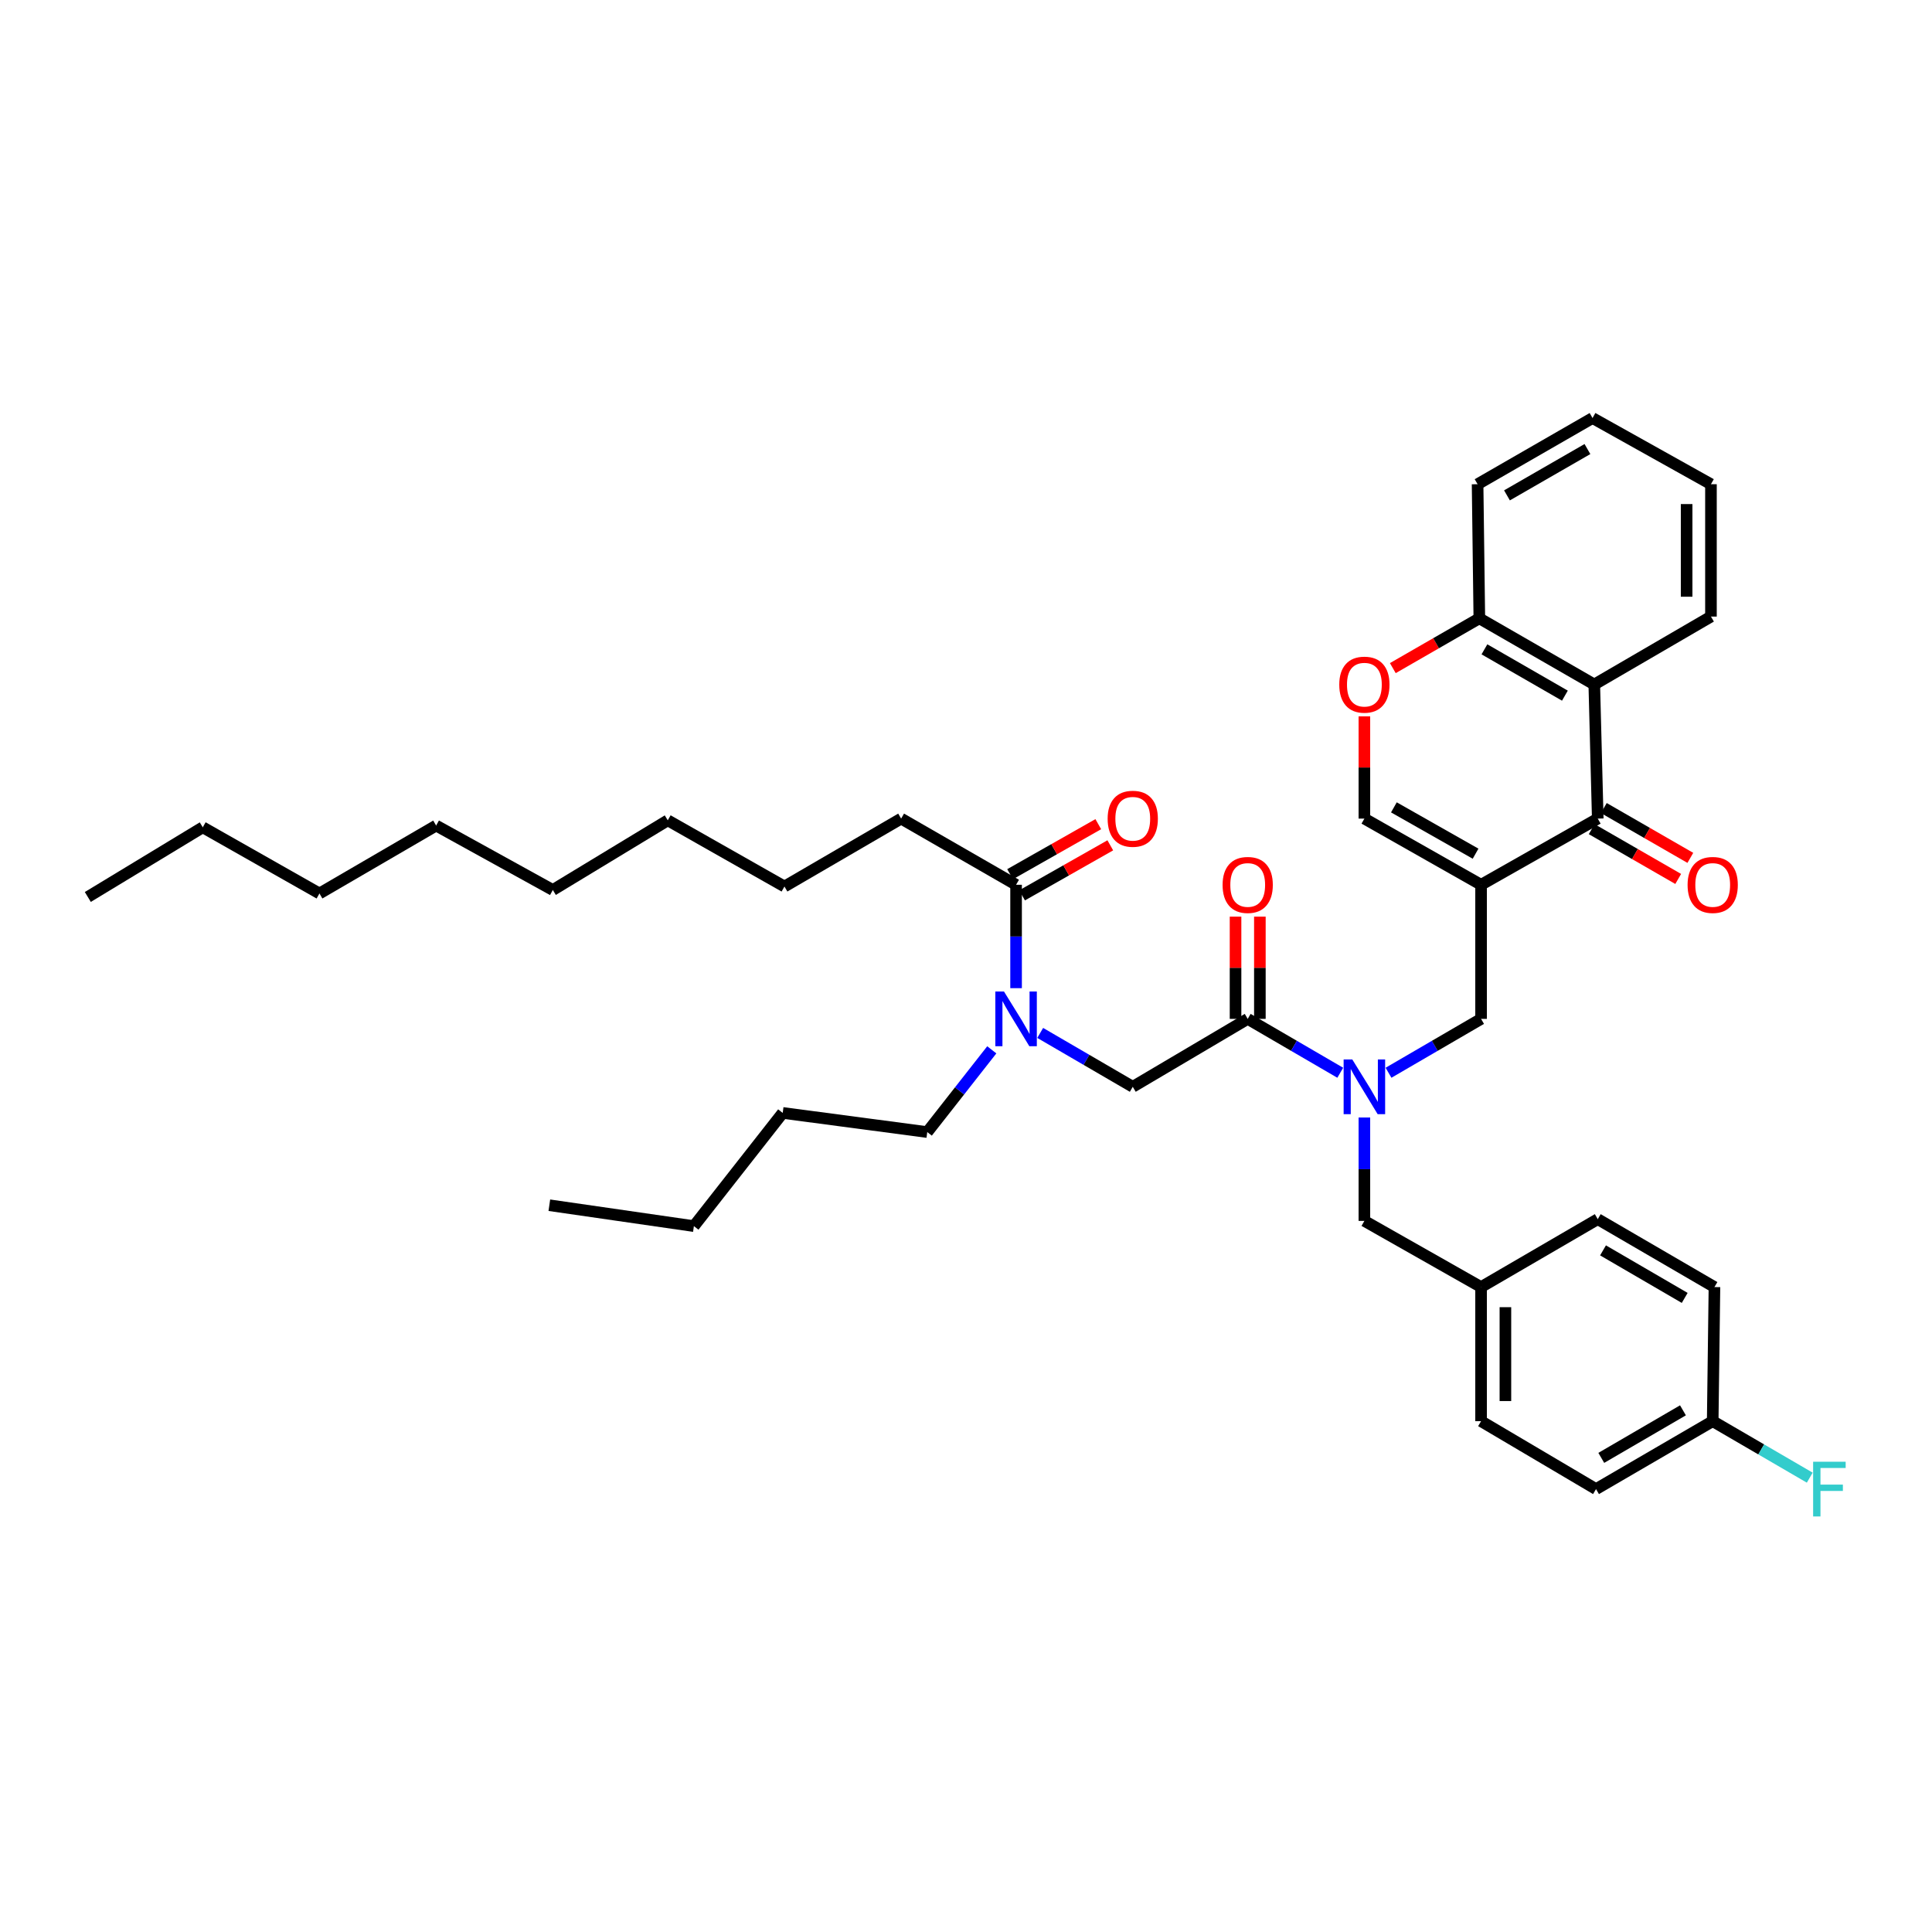 <?xml version='1.0' encoding='iso-8859-1'?>
<svg version='1.1' baseProfile='full'
              xmlns='http://www.w3.org/2000/svg'
                      xmlns:rdkit='http://www.rdkit.org/xml'
                      xmlns:xlink='http://www.w3.org/1999/xlink'
                  xml:space='preserve'
width='1000px' height='1000px' viewBox='0 0 1000 1000'>
<!-- END OF HEADER -->
<rect style='opacity:1.0;fill:#FFFFFF;stroke:none' width='1000' height='1000' x='0' y='0'> </rect>
<path class='bond-0' d='M 513.349,543.392 L 496.649,564.675' style='fill:none;fill-rule:evenodd;stroke:#0000FF;stroke-width:6px;stroke-linecap:butt;stroke-linejoin:miter;stroke-opacity:1' />
<path class='bond-0' d='M 496.649,564.675 L 479.948,585.958' style='fill:none;fill-rule:evenodd;stroke:#000000;stroke-width:6px;stroke-linecap:butt;stroke-linejoin:miter;stroke-opacity:1' />
<path class='bond-1' d='M 538.408,534.64 L 562.361,548.583' style='fill:none;fill-rule:evenodd;stroke:#0000FF;stroke-width:6px;stroke-linecap:butt;stroke-linejoin:miter;stroke-opacity:1' />
<path class='bond-1' d='M 562.361,548.583 L 586.314,562.527' style='fill:none;fill-rule:evenodd;stroke:#000000;stroke-width:6px;stroke-linecap:butt;stroke-linejoin:miter;stroke-opacity:1' />
<path class='bond-2' d='M 525.921,511.475 L 525.921,484.717' style='fill:none;fill-rule:evenodd;stroke:#0000FF;stroke-width:6px;stroke-linecap:butt;stroke-linejoin:miter;stroke-opacity:1' />
<path class='bond-2' d='M 525.921,484.717 L 525.921,457.96' style='fill:none;fill-rule:evenodd;stroke:#000000;stroke-width:6px;stroke-linecap:butt;stroke-linejoin:miter;stroke-opacity:1' />
<path class='bond-3' d='M 466.425,423.706 L 406.032,458.862' style='fill:none;fill-rule:evenodd;stroke:#000000;stroke-width:6px;stroke-linecap:butt;stroke-linejoin:miter;stroke-opacity:1' />
<path class='bond-4' d='M 466.425,423.706 L 525.921,457.96' style='fill:none;fill-rule:evenodd;stroke:#000000;stroke-width:6px;stroke-linecap:butt;stroke-linejoin:miter;stroke-opacity:1' />
<path class='bond-5' d='M 586.314,562.527 L 645.811,527.37' style='fill:none;fill-rule:evenodd;stroke:#000000;stroke-width:6px;stroke-linecap:butt;stroke-linejoin:miter;stroke-opacity:1' />
<path class='bond-6' d='M 652.108,527.37 L 652.108,500.913' style='fill:none;fill-rule:evenodd;stroke:#000000;stroke-width:6px;stroke-linecap:butt;stroke-linejoin:miter;stroke-opacity:1' />
<path class='bond-6' d='M 652.108,500.913 L 652.108,474.455' style='fill:none;fill-rule:evenodd;stroke:#FF0000;stroke-width:6px;stroke-linecap:butt;stroke-linejoin:miter;stroke-opacity:1' />
<path class='bond-6' d='M 639.514,527.37 L 639.514,500.913' style='fill:none;fill-rule:evenodd;stroke:#000000;stroke-width:6px;stroke-linecap:butt;stroke-linejoin:miter;stroke-opacity:1' />
<path class='bond-6' d='M 639.514,500.913 L 639.514,474.455' style='fill:none;fill-rule:evenodd;stroke:#FF0000;stroke-width:6px;stroke-linecap:butt;stroke-linejoin:miter;stroke-opacity:1' />
<path class='bond-7' d='M 645.811,527.37 L 669.764,541.314' style='fill:none;fill-rule:evenodd;stroke:#000000;stroke-width:6px;stroke-linecap:butt;stroke-linejoin:miter;stroke-opacity:1' />
<path class='bond-7' d='M 669.764,541.314 L 693.716,555.258' style='fill:none;fill-rule:evenodd;stroke:#0000FF;stroke-width:6px;stroke-linecap:butt;stroke-linejoin:miter;stroke-opacity:1' />
<path class='bond-8' d='M 529.028,463.437 L 551.856,450.489' style='fill:none;fill-rule:evenodd;stroke:#000000;stroke-width:6px;stroke-linecap:butt;stroke-linejoin:miter;stroke-opacity:1' />
<path class='bond-8' d='M 551.856,450.489 L 574.685,437.541' style='fill:none;fill-rule:evenodd;stroke:#FF0000;stroke-width:6px;stroke-linecap:butt;stroke-linejoin:miter;stroke-opacity:1' />
<path class='bond-8' d='M 522.815,452.483 L 545.643,439.535' style='fill:none;fill-rule:evenodd;stroke:#000000;stroke-width:6px;stroke-linecap:butt;stroke-linejoin:miter;stroke-opacity:1' />
<path class='bond-8' d='M 545.643,439.535 L 568.472,426.587' style='fill:none;fill-rule:evenodd;stroke:#FF0000;stroke-width:6px;stroke-linecap:butt;stroke-linejoin:miter;stroke-opacity:1' />
<path class='bond-9' d='M 406.032,458.862 L 345.633,424.601' style='fill:none;fill-rule:evenodd;stroke:#000000;stroke-width:6px;stroke-linecap:butt;stroke-linejoin:miter;stroke-opacity:1' />
<path class='bond-10' d='M 104.951,428.211 L 165.351,462.465' style='fill:none;fill-rule:evenodd;stroke:#000000;stroke-width:6px;stroke-linecap:butt;stroke-linejoin:miter;stroke-opacity:1' />
<path class='bond-11' d='M 104.951,428.211 L 45.455,464.27' style='fill:none;fill-rule:evenodd;stroke:#000000;stroke-width:6px;stroke-linecap:butt;stroke-linejoin:miter;stroke-opacity:1' />
<path class='bond-12' d='M 479.948,585.958 L 405.13,576.044' style='fill:none;fill-rule:evenodd;stroke:#000000;stroke-width:6px;stroke-linecap:butt;stroke-linejoin:miter;stroke-opacity:1' />
<path class='bond-13' d='M 405.13,576.044 L 359.157,634.638' style='fill:none;fill-rule:evenodd;stroke:#000000;stroke-width:6px;stroke-linecap:butt;stroke-linejoin:miter;stroke-opacity:1' />
<path class='bond-14' d='M 706.203,578.422 L 706.203,605.176' style='fill:none;fill-rule:evenodd;stroke:#0000FF;stroke-width:6px;stroke-linecap:butt;stroke-linejoin:miter;stroke-opacity:1' />
<path class='bond-14' d='M 706.203,605.176 L 706.203,631.931' style='fill:none;fill-rule:evenodd;stroke:#000000;stroke-width:6px;stroke-linecap:butt;stroke-linejoin:miter;stroke-opacity:1' />
<path class='bond-15' d='M 718.69,555.259 L 742.647,541.315' style='fill:none;fill-rule:evenodd;stroke:#0000FF;stroke-width:6px;stroke-linecap:butt;stroke-linejoin:miter;stroke-opacity:1' />
<path class='bond-15' d='M 742.647,541.315 L 766.603,527.37' style='fill:none;fill-rule:evenodd;stroke:#000000;stroke-width:6px;stroke-linecap:butt;stroke-linejoin:miter;stroke-opacity:1' />
<path class='bond-16' d='M 826.1,770.752 L 886.492,735.596' style='fill:none;fill-rule:evenodd;stroke:#000000;stroke-width:6px;stroke-linecap:butt;stroke-linejoin:miter;stroke-opacity:1' />
<path class='bond-16' d='M 828.823,754.595 L 871.097,729.985' style='fill:none;fill-rule:evenodd;stroke:#000000;stroke-width:6px;stroke-linecap:butt;stroke-linejoin:miter;stroke-opacity:1' />
<path class='bond-17' d='M 826.1,770.752 L 766.603,735.596' style='fill:none;fill-rule:evenodd;stroke:#000000;stroke-width:6px;stroke-linecap:butt;stroke-linejoin:miter;stroke-opacity:1' />
<path class='bond-18' d='M 766.603,527.37 L 766.603,457.96' style='fill:none;fill-rule:evenodd;stroke:#000000;stroke-width:6px;stroke-linecap:butt;stroke-linejoin:miter;stroke-opacity:1' />
<path class='bond-19' d='M 886.492,735.596 L 887.395,666.185' style='fill:none;fill-rule:evenodd;stroke:#000000;stroke-width:6px;stroke-linecap:butt;stroke-linejoin:miter;stroke-opacity:1' />
<path class='bond-20' d='M 886.492,735.596 L 911.608,750.215' style='fill:none;fill-rule:evenodd;stroke:#000000;stroke-width:6px;stroke-linecap:butt;stroke-linejoin:miter;stroke-opacity:1' />
<path class='bond-20' d='M 911.608,750.215 L 936.724,764.834' style='fill:none;fill-rule:evenodd;stroke:#33CCCC;stroke-width:6px;stroke-linecap:butt;stroke-linejoin:miter;stroke-opacity:1' />
<path class='bond-21' d='M 826.995,423.706 L 825.197,354.295' style='fill:none;fill-rule:evenodd;stroke:#000000;stroke-width:6px;stroke-linecap:butt;stroke-linejoin:miter;stroke-opacity:1' />
<path class='bond-22' d='M 826.995,423.706 L 766.603,457.96' style='fill:none;fill-rule:evenodd;stroke:#000000;stroke-width:6px;stroke-linecap:butt;stroke-linejoin:miter;stroke-opacity:1' />
<path class='bond-23' d='M 823.853,429.163 L 846.244,442.053' style='fill:none;fill-rule:evenodd;stroke:#000000;stroke-width:6px;stroke-linecap:butt;stroke-linejoin:miter;stroke-opacity:1' />
<path class='bond-23' d='M 846.244,442.053 L 868.634,454.944' style='fill:none;fill-rule:evenodd;stroke:#FF0000;stroke-width:6px;stroke-linecap:butt;stroke-linejoin:miter;stroke-opacity:1' />
<path class='bond-23' d='M 830.137,418.249 L 852.527,431.139' style='fill:none;fill-rule:evenodd;stroke:#000000;stroke-width:6px;stroke-linecap:butt;stroke-linejoin:miter;stroke-opacity:1' />
<path class='bond-23' d='M 852.527,431.139 L 874.917,444.03' style='fill:none;fill-rule:evenodd;stroke:#FF0000;stroke-width:6px;stroke-linecap:butt;stroke-linejoin:miter;stroke-opacity:1' />
<path class='bond-24' d='M 825.197,354.295 L 765.7,320.041' style='fill:none;fill-rule:evenodd;stroke:#000000;stroke-width:6px;stroke-linecap:butt;stroke-linejoin:miter;stroke-opacity:1' />
<path class='bond-24' d='M 809.989,360.071 L 768.341,336.093' style='fill:none;fill-rule:evenodd;stroke:#000000;stroke-width:6px;stroke-linecap:butt;stroke-linejoin:miter;stroke-opacity:1' />
<path class='bond-25' d='M 825.197,354.295 L 885.589,319.138' style='fill:none;fill-rule:evenodd;stroke:#000000;stroke-width:6px;stroke-linecap:butt;stroke-linejoin:miter;stroke-opacity:1' />
<path class='bond-26' d='M 766.603,457.96 L 706.203,423.706' style='fill:none;fill-rule:evenodd;stroke:#000000;stroke-width:6px;stroke-linecap:butt;stroke-linejoin:miter;stroke-opacity:1' />
<path class='bond-26' d='M 763.755,441.867 L 721.476,417.889' style='fill:none;fill-rule:evenodd;stroke:#000000;stroke-width:6px;stroke-linecap:butt;stroke-linejoin:miter;stroke-opacity:1' />
<path class='bond-27' d='M 706.203,423.706 L 706.203,397.248' style='fill:none;fill-rule:evenodd;stroke:#000000;stroke-width:6px;stroke-linecap:butt;stroke-linejoin:miter;stroke-opacity:1' />
<path class='bond-27' d='M 706.203,397.248 L 706.203,370.79' style='fill:none;fill-rule:evenodd;stroke:#FF0000;stroke-width:6px;stroke-linecap:butt;stroke-linejoin:miter;stroke-opacity:1' />
<path class='bond-28' d='M 720.92,345.822 L 743.31,332.932' style='fill:none;fill-rule:evenodd;stroke:#FF0000;stroke-width:6px;stroke-linecap:butt;stroke-linejoin:miter;stroke-opacity:1' />
<path class='bond-28' d='M 743.31,332.932 L 765.7,320.041' style='fill:none;fill-rule:evenodd;stroke:#000000;stroke-width:6px;stroke-linecap:butt;stroke-linejoin:miter;stroke-opacity:1' />
<path class='bond-29' d='M 765.7,320.041 L 764.798,250.63' style='fill:none;fill-rule:evenodd;stroke:#000000;stroke-width:6px;stroke-linecap:butt;stroke-linejoin:miter;stroke-opacity:1' />
<path class='bond-30' d='M 885.589,319.138 L 885.589,250.63' style='fill:none;fill-rule:evenodd;stroke:#000000;stroke-width:6px;stroke-linecap:butt;stroke-linejoin:miter;stroke-opacity:1' />
<path class='bond-30' d='M 872.996,308.862 L 872.996,260.906' style='fill:none;fill-rule:evenodd;stroke:#000000;stroke-width:6px;stroke-linecap:butt;stroke-linejoin:miter;stroke-opacity:1' />
<path class='bond-31' d='M 764.798,250.63 L 824.295,216.376' style='fill:none;fill-rule:evenodd;stroke:#000000;stroke-width:6px;stroke-linecap:butt;stroke-linejoin:miter;stroke-opacity:1' />
<path class='bond-31' d='M 780.006,256.406 L 821.653,232.428' style='fill:none;fill-rule:evenodd;stroke:#000000;stroke-width:6px;stroke-linecap:butt;stroke-linejoin:miter;stroke-opacity:1' />
<path class='bond-32' d='M 885.589,250.63 L 824.295,216.376' style='fill:none;fill-rule:evenodd;stroke:#000000;stroke-width:6px;stroke-linecap:butt;stroke-linejoin:miter;stroke-opacity:1' />
<path class='bond-33' d='M 887.395,666.185 L 826.995,631.035' style='fill:none;fill-rule:evenodd;stroke:#000000;stroke-width:6px;stroke-linecap:butt;stroke-linejoin:miter;stroke-opacity:1' />
<path class='bond-33' d='M 872,671.797 L 829.721,647.192' style='fill:none;fill-rule:evenodd;stroke:#000000;stroke-width:6px;stroke-linecap:butt;stroke-linejoin:miter;stroke-opacity:1' />
<path class='bond-34' d='M 826.995,631.035 L 766.603,666.185' style='fill:none;fill-rule:evenodd;stroke:#000000;stroke-width:6px;stroke-linecap:butt;stroke-linejoin:miter;stroke-opacity:1' />
<path class='bond-35' d='M 766.603,666.185 L 766.603,735.596' style='fill:none;fill-rule:evenodd;stroke:#000000;stroke-width:6px;stroke-linecap:butt;stroke-linejoin:miter;stroke-opacity:1' />
<path class='bond-35' d='M 779.196,676.596 L 779.196,725.184' style='fill:none;fill-rule:evenodd;stroke:#000000;stroke-width:6px;stroke-linecap:butt;stroke-linejoin:miter;stroke-opacity:1' />
<path class='bond-36' d='M 766.603,666.185 L 706.203,631.931' style='fill:none;fill-rule:evenodd;stroke:#000000;stroke-width:6px;stroke-linecap:butt;stroke-linejoin:miter;stroke-opacity:1' />
<path class='bond-37' d='M 359.157,634.638 L 284.338,623.822' style='fill:none;fill-rule:evenodd;stroke:#000000;stroke-width:6px;stroke-linecap:butt;stroke-linejoin:miter;stroke-opacity:1' />
<path class='bond-38' d='M 165.351,462.465 L 225.743,427.309' style='fill:none;fill-rule:evenodd;stroke:#000000;stroke-width:6px;stroke-linecap:butt;stroke-linejoin:miter;stroke-opacity:1' />
<path class='bond-39' d='M 225.743,427.309 L 286.143,460.66' style='fill:none;fill-rule:evenodd;stroke:#000000;stroke-width:6px;stroke-linecap:butt;stroke-linejoin:miter;stroke-opacity:1' />
<path class='bond-40' d='M 345.633,424.601 L 286.143,460.66' style='fill:none;fill-rule:evenodd;stroke:#000000;stroke-width:6px;stroke-linecap:butt;stroke-linejoin:miter;stroke-opacity:1' />
<path  class='atom-0' d='M 519.661 513.21
L 528.941 528.21
Q 529.861 529.69, 531.341 532.37
Q 532.821 535.05, 532.901 535.21
L 532.901 513.21
L 536.661 513.21
L 536.661 541.53
L 532.781 541.53
L 522.821 525.13
Q 521.661 523.21, 520.421 521.01
Q 519.221 518.81, 518.861 518.13
L 518.861 541.53
L 515.181 541.53
L 515.181 513.21
L 519.661 513.21
' fill='#0000FF'/>
<path  class='atom-4' d='M 632.811 458.04
Q 632.811 451.24, 636.171 447.44
Q 639.531 443.64, 645.811 443.64
Q 652.091 443.64, 655.451 447.44
Q 658.811 451.24, 658.811 458.04
Q 658.811 464.92, 655.411 468.84
Q 652.011 472.72, 645.811 472.72
Q 639.571 472.72, 636.171 468.84
Q 632.811 464.96, 632.811 458.04
M 645.811 469.52
Q 650.131 469.52, 652.451 466.64
Q 654.811 463.72, 654.811 458.04
Q 654.811 452.48, 652.451 449.68
Q 650.131 446.84, 645.811 446.84
Q 641.491 446.84, 639.131 449.64
Q 636.811 452.44, 636.811 458.04
Q 636.811 463.76, 639.131 466.64
Q 641.491 469.52, 645.811 469.52
' fill='#FF0000'/>
<path  class='atom-6' d='M 573.314 423.786
Q 573.314 416.986, 576.674 413.186
Q 580.034 409.386, 586.314 409.386
Q 592.594 409.386, 595.954 413.186
Q 599.314 416.986, 599.314 423.786
Q 599.314 430.666, 595.914 434.586
Q 592.514 438.466, 586.314 438.466
Q 580.074 438.466, 576.674 434.586
Q 573.314 430.706, 573.314 423.786
M 586.314 435.266
Q 590.634 435.266, 592.954 432.386
Q 595.314 429.466, 595.314 423.786
Q 595.314 418.226, 592.954 415.426
Q 590.634 412.586, 586.314 412.586
Q 581.994 412.586, 579.634 415.386
Q 577.314 418.186, 577.314 423.786
Q 577.314 429.506, 579.634 432.386
Q 581.994 435.266, 586.314 435.266
' fill='#FF0000'/>
<path  class='atom-11' d='M 699.943 548.367
L 709.223 563.367
Q 710.143 564.847, 711.623 567.527
Q 713.103 570.207, 713.183 570.367
L 713.183 548.367
L 716.943 548.367
L 716.943 576.687
L 713.063 576.687
L 703.103 560.287
Q 701.943 558.367, 700.703 556.167
Q 699.503 553.967, 699.143 553.287
L 699.143 576.687
L 695.463 576.687
L 695.463 548.367
L 699.943 548.367
' fill='#0000FF'/>
<path  class='atom-19' d='M 693.203 354.375
Q 693.203 347.575, 696.563 343.775
Q 699.923 339.975, 706.203 339.975
Q 712.483 339.975, 715.843 343.775
Q 719.203 347.575, 719.203 354.375
Q 719.203 361.255, 715.803 365.175
Q 712.403 369.055, 706.203 369.055
Q 699.963 369.055, 696.563 365.175
Q 693.203 361.295, 693.203 354.375
M 706.203 365.855
Q 710.523 365.855, 712.843 362.975
Q 715.203 360.055, 715.203 354.375
Q 715.203 348.815, 712.843 346.015
Q 710.523 343.175, 706.203 343.175
Q 701.883 343.175, 699.523 345.975
Q 697.203 348.775, 697.203 354.375
Q 697.203 360.095, 699.523 362.975
Q 701.883 365.855, 706.203 365.855
' fill='#FF0000'/>
<path  class='atom-22' d='M 873.492 458.04
Q 873.492 451.24, 876.852 447.44
Q 880.212 443.64, 886.492 443.64
Q 892.772 443.64, 896.132 447.44
Q 899.492 451.24, 899.492 458.04
Q 899.492 464.92, 896.092 468.84
Q 892.692 472.72, 886.492 472.72
Q 880.252 472.72, 876.852 468.84
Q 873.492 464.96, 873.492 458.04
M 886.492 469.52
Q 890.812 469.52, 893.132 466.64
Q 895.492 463.72, 895.492 458.04
Q 895.492 452.48, 893.132 449.68
Q 890.812 446.84, 886.492 446.84
Q 882.172 446.84, 879.812 449.64
Q 877.492 452.44, 877.492 458.04
Q 877.492 463.76, 879.812 466.64
Q 882.172 469.52, 886.492 469.52
' fill='#FF0000'/>
<path  class='atom-31' d='M 938.471 756.592
L 955.311 756.592
L 955.311 759.832
L 942.271 759.832
L 942.271 768.432
L 953.871 768.432
L 953.871 771.712
L 942.271 771.712
L 942.271 784.912
L 938.471 784.912
L 938.471 756.592
' fill='#33CCCC'/>
</svg>
